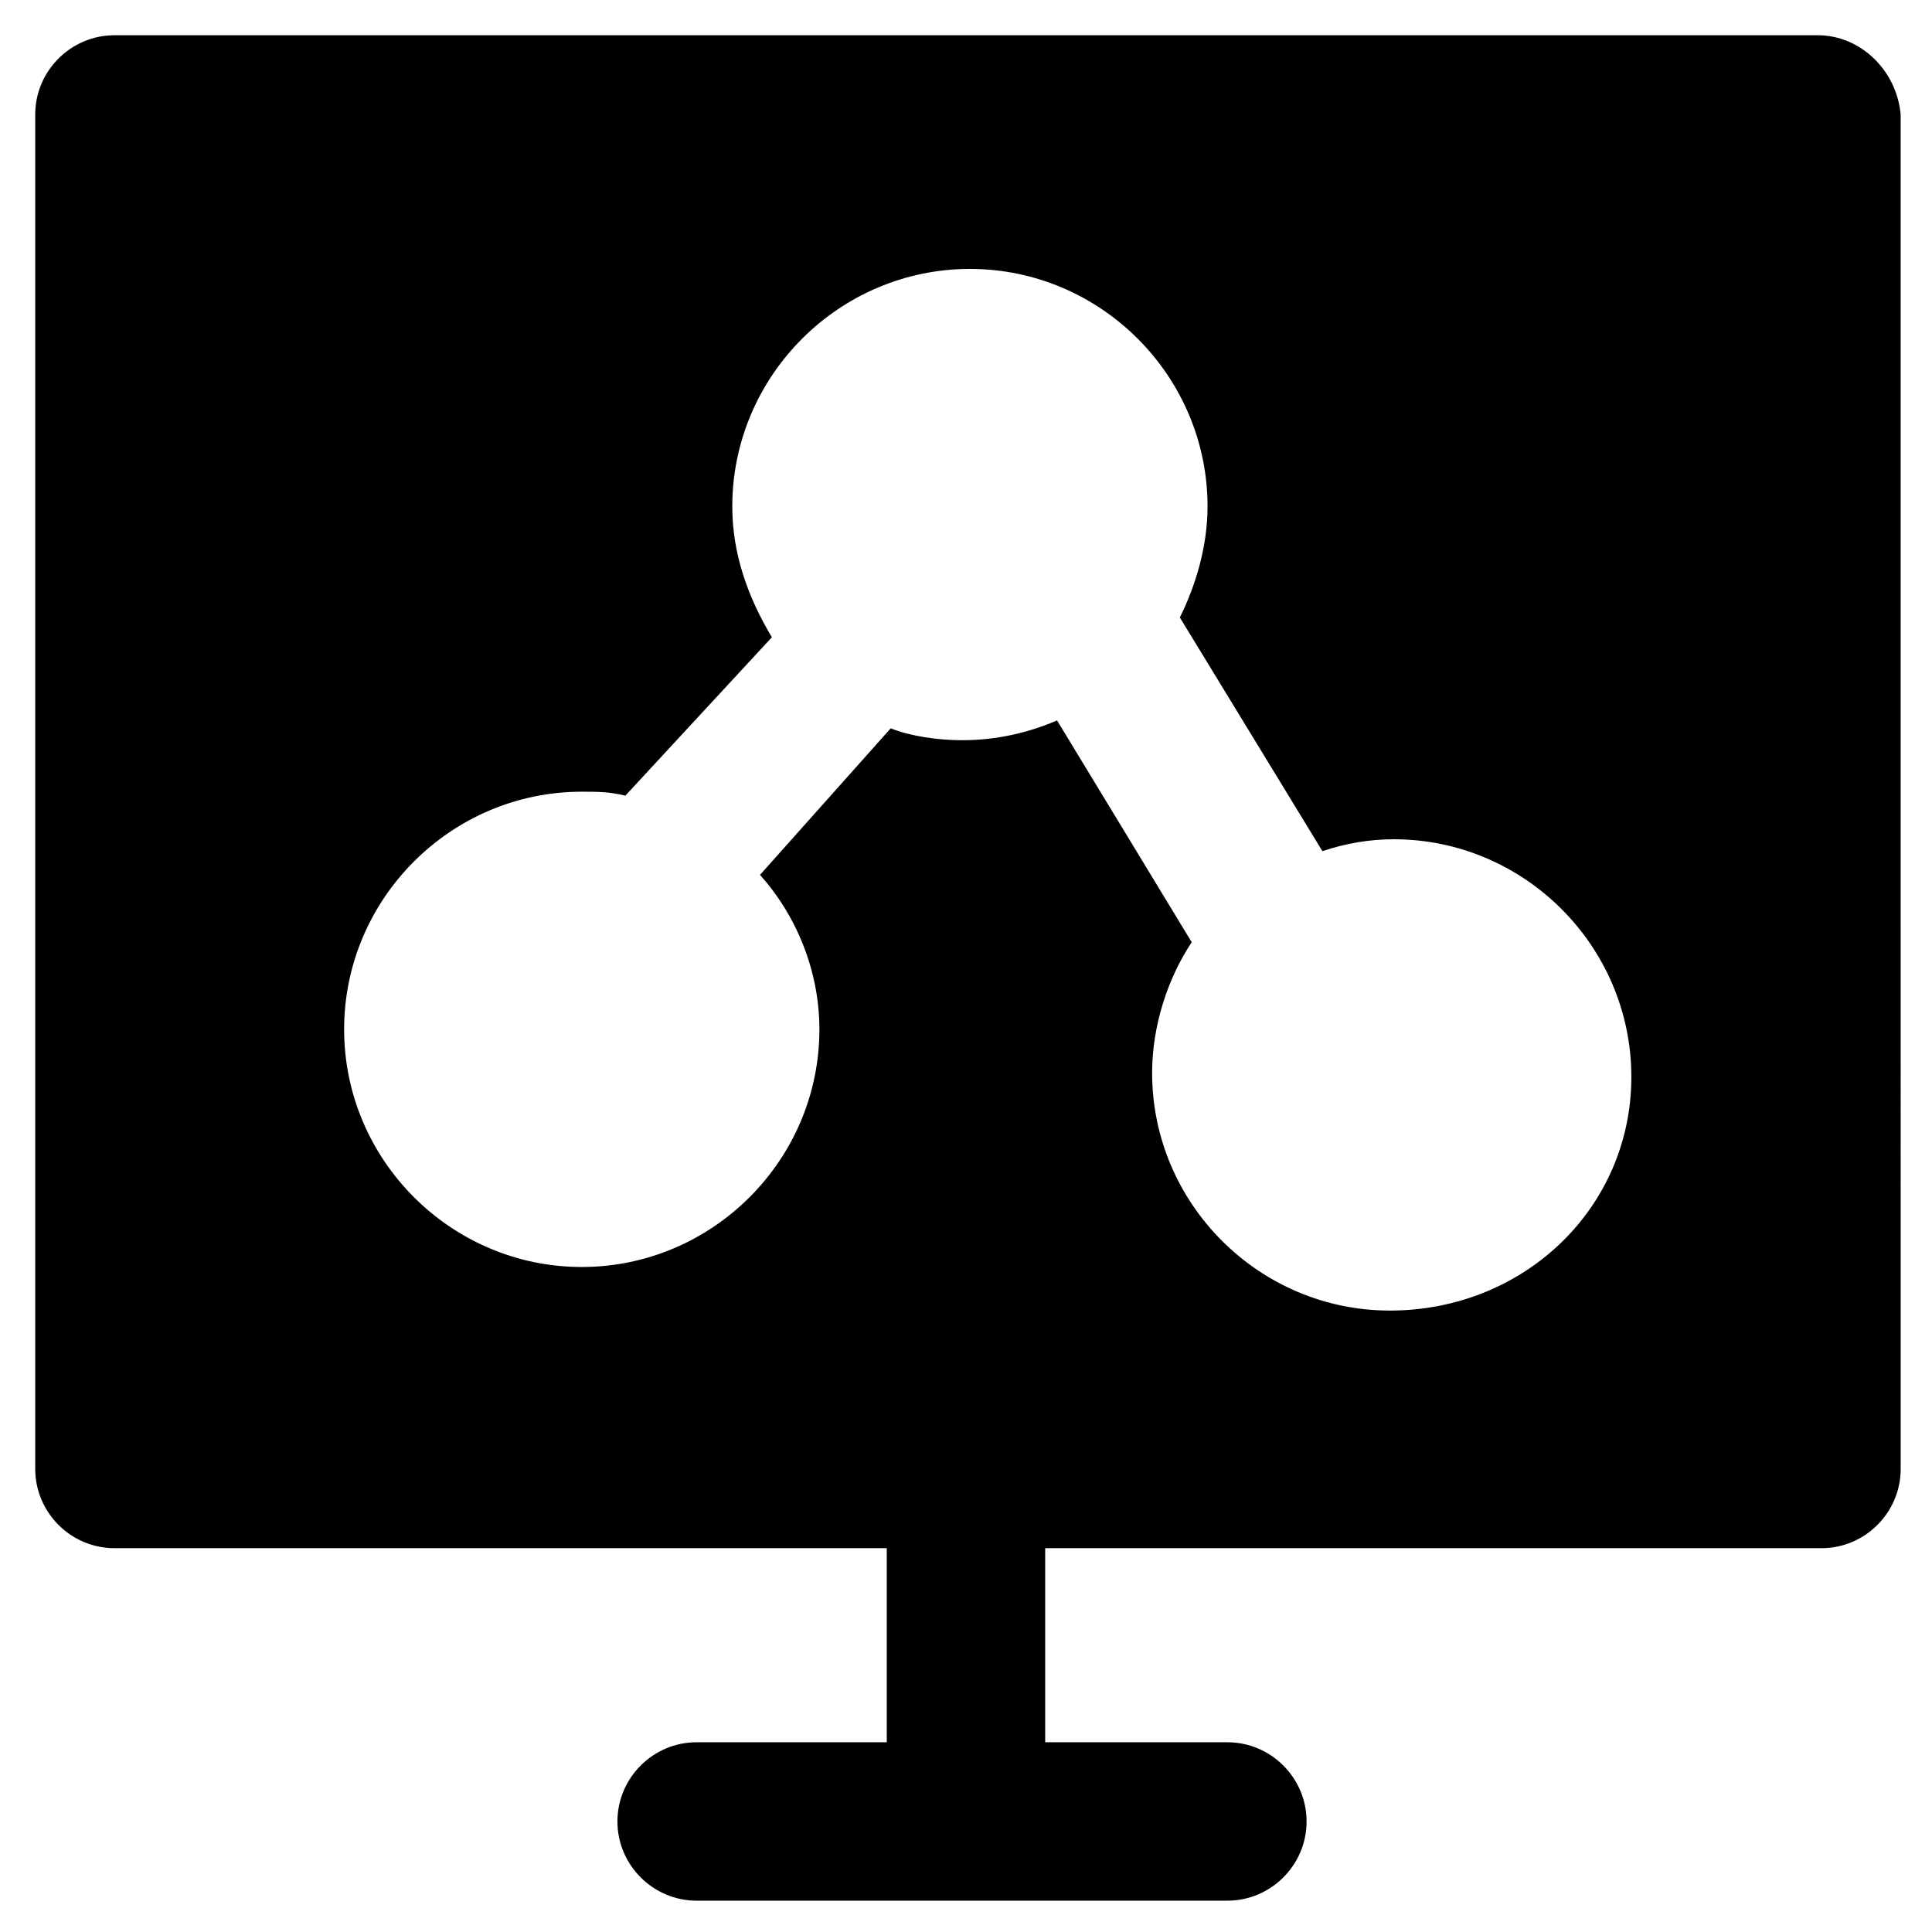 <?xml version="1.0" encoding="UTF-8"?>
<!-- Uploaded to: ICON Repo, www.svgrepo.com, Generator: ICON Repo Mixer Tools -->
<svg fill="#000000" width="800px" height="800px" version="1.1" viewBox="144 144 512 512" xmlns="http://www.w3.org/2000/svg">
 <g>
  <path d="m422.04 400c0 12.172-9.867 22.039-22.039 22.039-12.176 0-22.043-9.867-22.043-22.039 0-12.176 9.867-22.043 22.043-22.043 12.172 0 22.039 9.867 22.039 22.043"/>
  <path d="m422.04 400c0 12.172-9.867 22.039-22.039 22.039-12.176 0-22.043-9.867-22.043-22.039 0-12.176 9.867-22.043 22.043-22.043 12.172 0 22.039 9.867 22.039 22.043"/>
  <path d="m422.04 400c0 12.172-9.867 22.039-22.039 22.039-12.176 0-22.043-9.867-22.043-22.039 0-12.176 9.867-22.043 22.043-22.043 12.172 0 22.039 9.867 22.039 22.043"/>
  <path d="m625.66 153.34h-451.33c-11.547 0-20.992 9.445-20.992 20.992v358.96c0 11.547 9.445 20.992 20.992 20.992h204.67v51.43h-50.383c-11.547 0-20.992 9.445-20.992 20.992 0 11.547 9.445 20.992 20.992 20.992h140.65c11.547 0 20.992-9.445 20.992-20.992 0-11.547-9.445-20.992-20.992-20.992l-48.281 0.004v-51.43h205.72c11.547 0 20.992-9.445 20.992-20.992l-0.004-358.97c-1.047-11.543-10.496-20.992-22.039-20.992zm-113.36 337.97c-34.637 0-62.977-28.34-62.977-62.977 0-12.594 4.199-25.191 10.496-34.637l-35.688-58.777c-7.348 3.148-15.742 5.246-25.191 5.246-6.297 0-13.645-1.051-18.895-3.148l-34.637 38.836c9.445 10.496 15.742 25.191 15.742 40.934 0 34.637-28.34 62.977-62.977 62.977-34.637 0-62.977-28.34-62.977-62.977 0-34.637 28.34-62.977 62.977-62.977 4.199 0 7.348 0 11.547 1.051l38.836-41.984c-6.297-10.496-10.496-22.043-10.496-34.637 0-34.637 28.34-62.977 62.977-62.977s62.977 28.34 62.977 62.977c0 10.496-3.148 20.992-7.348 29.391l37.785 61.926c6.297-2.098 12.594-3.148 18.895-3.148 34.637 0 62.977 28.34 62.977 62.977 0.004 34.637-28.336 61.926-64.023 61.926z"/>
 </g>
</svg>